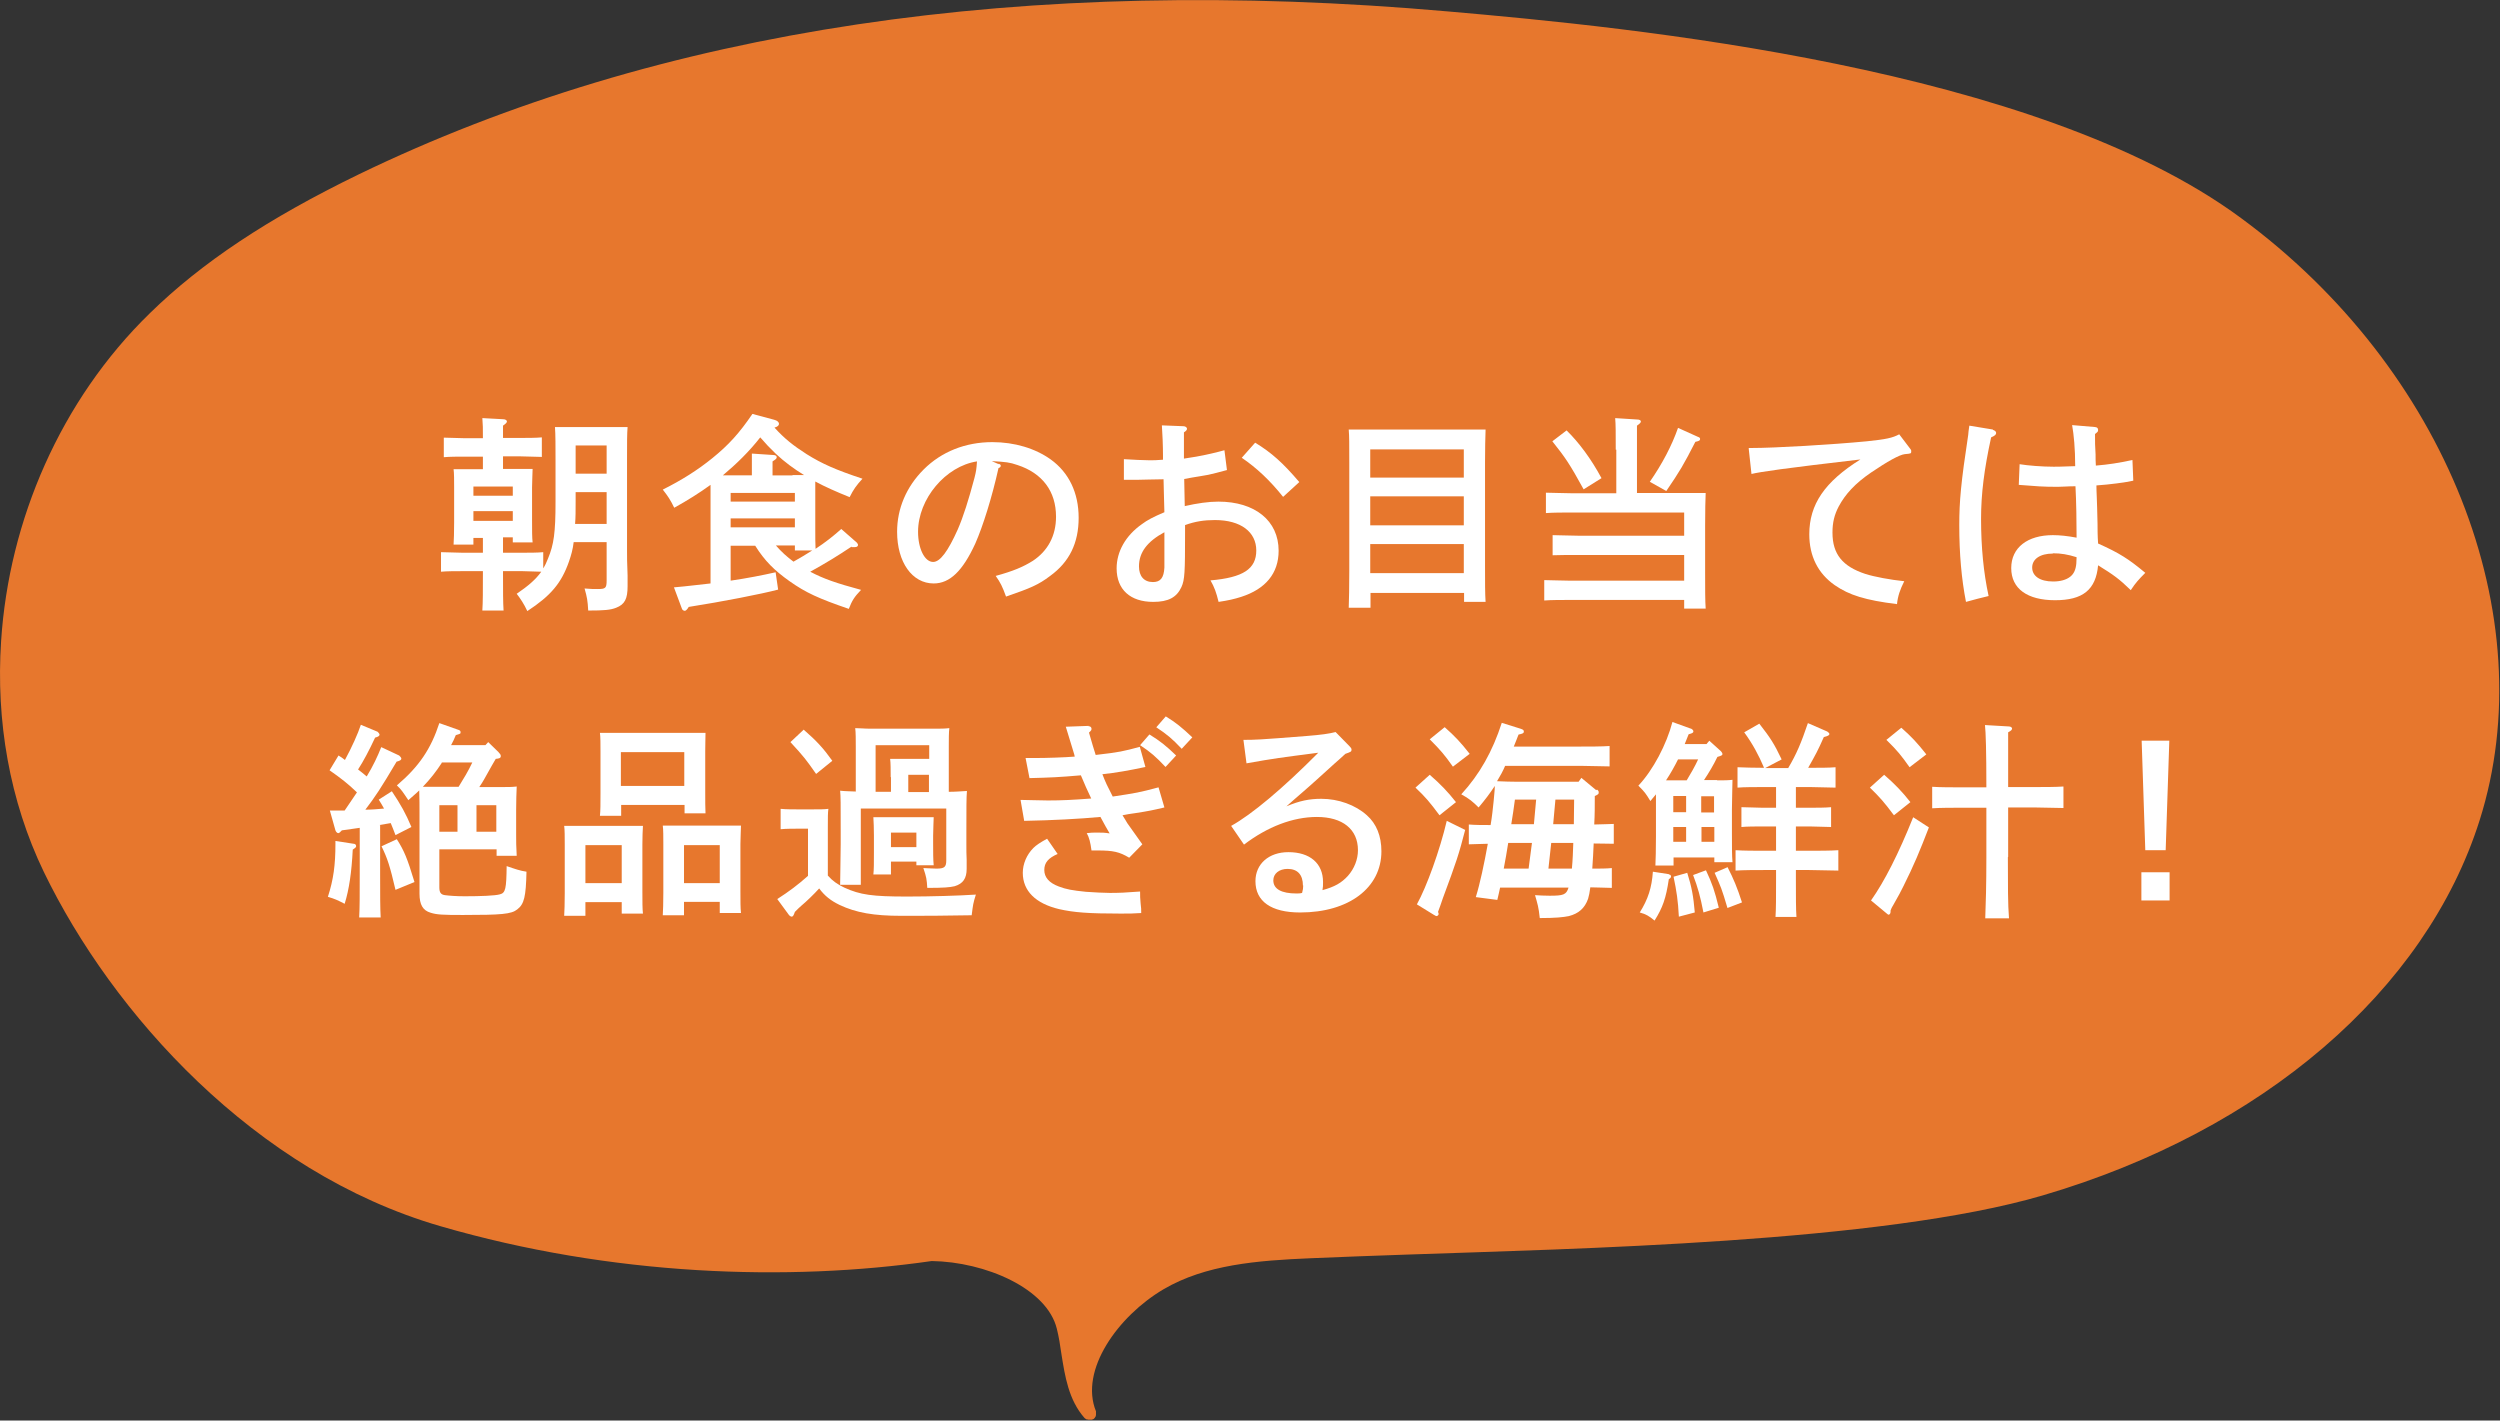<?xml version="1.0" encoding="UTF-8"?>
<svg id="_レイヤー_2" data-name="レイヤー 2" xmlns="http://www.w3.org/2000/svg" viewBox="0 0 89.51 50.86">
  <rect x="0" y="0" width="89.51" height="50.86" fill="#333333" stroke="none"/>
  <defs>
    <style>
      .cls-1 {
        fill: #e7772d;
      }

      .cls-2 {
        fill: #fff;
      }
    </style>
  </defs>
  <g id="text">
    <path class="cls-1" d="M1.57,31.22c2.45,5.06,7.54,10.75,14.19,12.68,6.15,1.79,12.47,1.99,17.6,1.25,1.92.03,4.13.98,4.48,2.43.07.28.12.59.16.88.13.82.26,1.66.83,2.31,0,0,0,0,0,0,.01.01.03.02.04.03.01,0,.02.02.04.02.02,0,.03,0,.05.01.01,0,.03,0,.04,0,.02,0,.03,0,.05,0,.02,0,.03,0,.05,0,0,0,0,0,0,0,.01,0,.02-.02.04-.02.01,0,.02,0,.03-.02,0,0,0,0,0,0,.02-.01.03-.03.04-.05,0-.01.02-.02.02-.03,0-.02.01-.03.01-.05,0-.01,0-.03,0-.04,0-.01,0-.03,0-.04,0-.02,0-.03,0-.05,0,0,0,0,0,0-.6-1.47.79-3.41,2.42-4.37,1.5-.88,3.35-1.03,5.27-1.11,1.14-.05,2.29-.09,3.43-.13,5.94-.21,17.01-.42,22.78-2.12,7.87-2.31,13.71-7.33,15.64-13.43,2.31-7.3-1.21-16.17-8.54-21.56C72.89,2.38,58.4.98,51.85.41c-15.14-1.34-28.27.63-39.02,5.84-3.23,1.57-5.61,3.15-7.47,4.97C2.17,14.33.32,18.63.04,22.95c-.19,2.85.3,5.72,1.53,8.27Z"/>
    <g>
      <path class="cls-2" d="M18.01,19.79h.7c.22,0,.53,0,.74-.02v.58c.07-.11.12-.22.17-.35.21-.5.27-.93.27-2.03v-1.49c0-.44,0-.96-.02-1.19.14,0,.26,0,.44,0h1.72c.18,0,.3,0,.44,0-.02.25-.02.53-.02,1.19v3.17c0,.24,0,.54.02.96,0,.13,0,.29,0,.38,0,.45-.1.65-.41.77-.2.08-.43.1-1,.1-.02-.36-.04-.47-.13-.79.21.02.32.02.47.02.28,0,.32-.03.32-.31v-1.37h-1.18c-.03.26-.09.47-.17.7-.27.77-.65,1.22-1.49,1.77-.12-.26-.25-.45-.38-.62.41-.28.68-.51.88-.79-.21,0-.47-.02-.67-.02h-.7v.09c0,.57,0,1.05.02,1.32h-.76c.02-.29.02-.71.02-1.32v-.09h-.75c-.22,0-.54,0-.75.02v-.7c.21,0,.53.02.75.02h.75v-.53h-.34v.24h-.71c.01-.18.02-.43.02-.8v-1.24c0-.24,0-.53-.02-.66.17,0,.32,0,.54,0h.51v-.45h-.66c-.22,0-.53,0-.74.02v-.7c.21,0,.53.02.74.02h.66v-.02c0-.35,0-.46-.02-.7l.74.04c.09,0,.14.04.14.08s-.04.08-.14.15v.44h.64c.22,0,.54,0,.75-.02v.7c-.21,0-.53-.02-.75-.02h-.64v.45h.52c.22,0,.38,0,.54,0,0,.14-.02.42-.02.66v1.2c0,.35,0,.6.02.77h-.71v-.18h-.35v.53ZM18.36,17.42h-1.41v.33h1.41v-.33ZM18.36,18.3h-1.41v.35h1.41v-.35ZM20.61,17.96c0,.32,0,.58-.02.8h1.13v-1.14h-1.11v.34ZM21.72,15.95h-1.11v1.01h1.11v-1.01Z"/>
      <path class="cls-2" d="M30.49,19.57c-.51.34-.92.59-1.48.9.47.25.93.41,1.82.65-.25.26-.32.38-.44.68-1.08-.37-1.54-.58-2.12-.99-.55-.39-.89-.73-1.23-1.27h-.88v1.25c.61-.09,1.12-.19,1.61-.3l.09.62c-.61.16-1.99.43-3.2.62-.06.1-.11.14-.14.14-.05,0-.1-.04-.11-.09l-.28-.75c.48-.04.92-.1,1.31-.14v-3.53c-.4.29-.83.56-1.3.82-.14-.29-.23-.42-.41-.65.68-.34,1.25-.7,1.78-1.13.58-.47.96-.89,1.43-1.58l.78.21c.11.03.17.08.17.15,0,.05-.05.1-.16.13.35.39.68.65,1.15.95.56.35,1.04.56,2,.88-.22.24-.32.38-.46.66-.47-.19-.88-.37-1.23-.56,0,.13,0,.29,0,.42v1.28c0,.3,0,.53.01.71.35-.23.63-.45.92-.71l.56.49s.04.05.04.08c0,.05-.04.08-.12.08h-.11ZM28.37,17.01c.16,0,.29,0,.42,0-.36-.22-.7-.47-1.01-.76-.2-.19-.38-.38-.56-.59-.39.5-.85.95-1.34,1.36h1.04v-.3c0-.21,0-.38,0-.48l.75.05c.09,0,.14.03.14.08s-.04.08-.15.15v.5h.72ZM28.46,17.96v-.31h-2.3v.31h2.3ZM26.16,18.88h2.3v-.32h-2.3v.32ZM27.78,19.53c.19.22.4.41.63.58.23-.13.45-.26.67-.4h-.62v-.18h-.68Z"/>
      <path class="cls-2" d="M35.75,16.6c.07.03.08.04.08.08s-.03.06-.08.08c-.23,1.04-.56,2.09-.83,2.7-.45.98-.91,1.43-1.49,1.43-.77,0-1.31-.76-1.31-1.85,0-.83.33-1.61.95-2.23.64-.64,1.5-.98,2.46-.98.79,0,1.53.22,2.09.62.65.47,1,1.19,1,2.09s-.33,1.58-1.02,2.08c-.42.32-.71.44-1.58.74-.13-.36-.2-.5-.37-.74.62-.17.98-.32,1.33-.54.53-.35.83-.89.83-1.58,0-.91-.49-1.56-1.38-1.85-.29-.1-.41-.11-.92-.14l.25.11ZM32.87,19.04c0,.61.24,1.08.54,1.08.25,0,.53-.38.88-1.16.2-.46.39-1.06.6-1.85.06-.24.07-.3.09-.59-1.12.17-2.11,1.34-2.11,2.52Z"/>
      <path class="cls-2" d="M42.42,18.12c.44-.1.85-.16,1.2-.16,1.31,0,2.16.68,2.16,1.76,0,.81-.47,1.37-1.34,1.65-.25.08-.47.13-.81.18-.08-.33-.15-.53-.29-.77,1.17-.1,1.64-.41,1.64-1.07s-.55-1.09-1.48-1.09c-.39,0-.71.05-1.07.18v.28c0,1.4-.01,1.68-.13,1.94-.17.37-.47.53-1.01.53-.82,0-1.31-.44-1.31-1.2,0-.6.32-1.17.9-1.58.2-.15.41-.26.81-.43-.02-.56-.02-.95-.03-1.18-.29,0-.83.02-.98.02-.1,0-.24,0-.44,0v-.74c.34.02.7.04.92.04.13,0,.25,0,.48-.02v-.14c0-.35-.02-.84-.04-1.09l.77.03c.08,0,.13.05.13.09s-.03.08-.11.13c0,.11,0,.26,0,.38v.2c0,.08,0,.26,0,.36l.44-.07c.35-.06.76-.16,1.01-.23l.09.71c-.38.1-.44.12-.67.17-.12.02-.39.07-.59.1l-.27.05.02,1.01ZM41.7,19.05c-.63.34-.92.73-.92,1.23,0,.35.18.56.5.56.27,0,.39-.15.41-.52,0-.08,0-.4,0-.86v-.41ZM44.94,15.85c.59.36.99.72,1.58,1.41l-.58.53c-.47-.59-.95-1.04-1.48-1.4l.47-.53Z"/>
      <path class="cls-2" d="M49.06,21.76h-.77c.01-.29.02-.73.02-1.32v-3.87c0-.68,0-.95-.02-1.19.2,0,.38,0,.64,0h3.62c.26,0,.44,0,.64,0-.01.23-.02.74-.02,1.19v3.66c0,.63,0,1.03.02,1.32h-.77v-.32h-3.35v.53ZM52.41,17.1v-1.01h-3.35v1.01h3.35ZM49.06,18.81h3.35v-1.04h-3.35v1.04ZM49.06,20.52h3.35v-1.04h-3.35v1.04Z"/>
      <path class="cls-2" d="M57.85,16.1c0-.59,0-.91-.02-1.13l.79.05c.08,0,.13.03.13.07s-.04.08-.14.15c0,.19,0,.44,0,.85v1.56h1.82c.25,0,.45,0,.64,0-.01.24-.02.62-.02,1.19v1.64c0,.59,0,1.04.02,1.31h-.77v-.31h-4.11c-.25,0-.68,0-.9.02v-.73c.22,0,.61.02.9.02h4.11v-.92h-3.81c-.25,0-.67,0-.9.01v-.72c.23,0,.61.02.9.02h3.81v-.83h-4.05c-.25,0-.65,0-.9.02v-.73c.23,0,.59.02.9.02h1.62v-1.56ZM56.09,15.41c.44.43.88,1.02,1.25,1.71l-.64.4c-.5-.91-.65-1.13-1.12-1.72l.51-.39ZM59.07,17.25c.45-.65.79-1.3,1.01-1.93l.71.32c.06.02.08.04.08.08,0,.05-.03.07-.17.1-.43.84-.55,1.04-1.04,1.76l-.59-.33Z"/>
      <path class="cls-2" d="M62.62,16.04h.08c.86,0,2.89-.12,4.14-.24.68-.07.92-.12,1.16-.25l.38.5c.05.06.05.08.05.11,0,.08-.01.08-.23.1-.19.02-.62.26-1.21.66-.57.39-.92.77-1.16,1.22-.15.29-.22.56-.22.93,0,.77.36,1.21,1.18,1.48.31.1.9.21,1.39.26-.15.3-.23.53-.26.82-1.13-.14-1.71-.32-2.23-.68-.6-.42-.91-1.04-.91-1.82,0-1.07.55-1.88,1.83-2.68-2.74.32-3.57.44-3.9.52l-.1-.92Z"/>
      <path class="cls-2" d="M71.35,15.39c.07.02.12.06.12.11,0,.06-.04.1-.18.16-.25,1.15-.36,2.02-.36,2.92,0,1.01.09,1.93.27,2.76-.13.03-.65.16-.81.21-.16-.82-.24-1.71-.24-2.75,0-.85.06-1.52.32-3.23,0-.07.02-.17.04-.33l.85.14ZM75,15.29c.08,0,.12.04.12.1,0,.05-.01.07-.05.1l-.06.05c0,.29,0,.44.02.73,0,.19,0,.22.01.4.47-.04.79-.09,1.31-.2l.03.74c-.26.06-.85.14-1.32.17,0,.25.02.39.04,1.38,0,.16,0,.41.02.7.76.34,1.09.55,1.69,1.05-.23.23-.35.36-.52.62-.41-.4-.62-.55-1.17-.89-.08.88-.55,1.25-1.54,1.25s-1.57-.41-1.57-1.15.59-1.18,1.49-1.18c.25,0,.53.03.85.09,0-.53-.01-1.29-.04-1.84-.31,0-.44.02-.63.02-.55,0-.76-.02-1.4-.07l.03-.74c.3.05.82.09,1.22.09.05,0,.29,0,.77-.02,0-.63-.05-1.13-.11-1.47l.83.07ZM73.5,19.82c-.46,0-.74.2-.74.5s.27.5.75.5c.26,0,.47-.06.61-.17.13-.1.2-.25.22-.47,0-.05.01-.19.01-.23-.32-.1-.56-.14-.85-.14Z"/>
      <path class="cls-2" d="M12.66,30.21c.06,0,.09.04.09.08,0,.03,0,.04-.05.08l-.07.05c-.04.8-.13,1.43-.29,1.94-.25-.13-.36-.18-.6-.25.2-.62.27-1.14.27-1.9v-.1l.65.1ZM13.61,29.54v1.77c0,.69,0,1.21.02,1.54h-.77c.02-.33.02-.85.02-1.54v-1.67c-.22.03-.44.06-.64.09-.06.07-.1.1-.13.1s-.08-.04-.1-.1l-.2-.71c.19,0,.36,0,.53,0,.15-.22.29-.43.44-.65-.32-.31-.58-.51-.98-.79l.32-.53c.08.05.16.1.23.16.24-.44.47-.95.57-1.26l.6.25s.07.07.07.1c0,.05-.05.08-.16.11-.21.45-.42.85-.61,1.14.1.08.21.16.31.25.23-.38.39-.72.52-1.05l.64.3s.08.07.08.11c0,.05-.05.08-.17.11-.57.96-.76,1.25-1.12,1.72.22,0,.44-.02.67-.04-.06-.11-.12-.21-.19-.32l.47-.3c.32.48.5.8.7,1.28l-.57.29c-.06-.17-.12-.3-.17-.43l-.41.07ZM14.21,30.05c.26.41.37.67.63,1.53l-.68.28c-.2-.86-.29-1.13-.5-1.56l.54-.25ZM17.86,26.95c.05.04.07.08.07.12,0,.07-.05.09-.18.1-.1.17-.13.22-.42.74-.04.08-.1.16-.17.27h.79c.23,0,.38,0,.55-.02-.01.26-.02.5-.02.84v.9c0,.25,0,.38.02.74h-.72v-.23h-2.05v1.36c0,.18.05.26.2.28.15.02.4.04.71.04.56,0,1.1-.02,1.26-.07.2-.05.23-.2.24-1.01.29.1.49.17.71.2-.02.89-.08,1.16-.33,1.35-.21.17-.56.2-1.95.2-.71,0-.93-.01-1.15-.08-.28-.08-.4-.29-.4-.68v-2.91c0-.17,0-.55-.01-.79-.12.12-.26.23-.39.35-.2-.3-.25-.38-.41-.53.8-.68,1.22-1.31,1.52-2.23l.65.23c.09.03.11.04.11.1,0,.05,0,.05-.17.1-.05.13-.11.25-.17.36h1.23l.1-.11.38.37ZM15.82,27.31c-.2.31-.42.59-.68.86.13,0,.26,0,.39,0h.89c.18-.29.35-.57.49-.87h-1.1ZM16.38,28.83h-.65v.95h.65v-.95ZM17.77,29.78v-.95h-.71v.95h.71Z"/>
      <path class="cls-2" d="M20.96,32.3v.49h-.76c.01-.18.02-.43.02-.8v-1.76c0-.24,0-.53-.02-.66.17,0,.32,0,.54,0h1.73c.23,0,.38,0,.55,0-.01.14-.02.42-.02.66v1.7c0,.35,0,.61.02.78h-.76v-.41h-1.3ZM22.26,30.26h-1.3v1.36h1.3v-1.36ZM22.24,28.82v.39h-.76c.02-.18.02-.43.02-.8v-1.51c0-.24,0-.53-.02-.66.17,0,.32,0,.55,0h2.69c.22,0,.38,0,.54,0,0,.13-.01.42-.01.66v1.44c0,.35,0,.6.01.78h-.75v-.3h-2.27ZM24.5,26.93h-2.27v1.21h2.27v-1.21ZM24.49,32.3v.47h-.76c.01-.17.02-.43.02-.8v-1.75c0-.24,0-.53-.02-.66.17,0,.32,0,.54,0h1.72c.22,0,.38,0,.54,0,0,.14-.02.42-.02.66v1.69c0,.35,0,.6.02.78h-.76v-.4h-1.28ZM25.77,30.26h-1.28v1.36h1.28v-1.36Z"/>
      <path class="cls-2" d="M29.65,31.36c.16.18.33.3.58.42.57.26,1,.32,2.25.32.83,0,1.86-.03,2.46-.07-.1.32-.1.35-.15.74-1.28.02-1.46.02-2.53.02-.97,0-1.61-.11-2.2-.39-.31-.15-.53-.32-.73-.59-.19.21-.46.47-.64.62-.05.04-.13.12-.23.22-.04.12-.07.17-.11.17-.04,0-.08-.03-.11-.07l-.41-.56c.42-.27.74-.51,1.1-.83v-1.69h-.27c-.2,0-.53,0-.71.02v-.73c.17.02.49.02.71.02h.31c.41,0,.53,0,.69-.02-.02.14-.02.3-.02.67v1.72ZM28.77,26.12c.47.41.71.67,1.03,1.12l-.58.47c-.35-.5-.43-.61-.92-1.14l.47-.44ZM33.97,28.35c.24,0,.46-.02.65-.03-.02.24-.02.6-.02,1.46v.44c0,.19,0,.42.01.56,0,.13,0,.26,0,.33,0,.34-.13.53-.43.62-.17.04-.38.06-.98.06-.02-.32-.03-.38-.14-.71.25.01.38.02.47.02.29,0,.35-.06.35-.3v-1.85h-3.06v2.73h-.74c0-.32.02-1.01.02-1.46v-.45c0-1.05,0-1.23-.02-1.46.16.02.35.02.56.03v-1.6c0-.24,0-.53-.02-.67.17,0,.32.02.54.02h2.29c.22,0,.38,0,.54-.02-.02.14-.02.43-.02.67v1.6ZM31.9,31.31h-.63c.02-.17.02-.42.02-.8v-.59c0-.24-.01-.53-.02-.66.17,0,.32,0,.54,0h1.08c.22,0,.38,0,.54,0,0,.13-.02.42-.02.66v.28c0,.27,0,.59.02.78h-.62v-.13h-.91v.45ZM31.89,27.83c0-.24,0-.53-.02-.66.17,0,.32,0,.54,0h.86v-.49h-1.92v1.67h.55v-.53ZM32.81,29.81h-.91v.52h.91v-.52ZM33.26,28.36v-.62h-.74v.62h.74Z"/>
      <path class="cls-2" d="M38.97,26c.08,0,.11.05.11.09s0,.06-.09.14c.12.41.17.59.24.8.87-.1.98-.13,1.58-.29l.2.72c-.6.13-1.07.21-1.54.26.12.31.17.41.37.8.85-.13.93-.14,1.64-.33l.21.72c-.42.1-.57.13-1.02.2-.2.03-.36.05-.48.08.08.12.12.2.17.28.04.06.22.31.54.76l-.47.48c-.35-.21-.57-.26-1.14-.26-.07,0-.11,0-.21,0-.04-.29-.08-.46-.17-.62.16-.02.22-.02.38-.02.17,0,.25,0,.44.03-.08-.13-.19-.33-.33-.59-.77.07-1.68.12-2.73.14l-.13-.75c.16,0,.74.02.98.02.5,0,.89-.02,1.55-.07-.13-.27-.25-.54-.37-.83-.82.07-1.07.08-1.84.1l-.14-.72c.2,0,.27,0,.38,0,.35,0,1.01-.02,1.38-.05-.01-.08-.05-.17-.32-1.07l.82-.03ZM37.88,30.57c-.35.15-.49.32-.49.58s.17.46.52.59c.26.1.48.14.97.19.28.02.66.04.86.04.32,0,.57-.01,1.08-.05,0,.17,0,.23.02.44.02.15.02.19.02.33-.29.02-.41.02-.74.02-1.15,0-1.67-.04-2.2-.16-.84-.2-1.3-.65-1.3-1.3,0-.32.14-.65.38-.89.1-.1.25-.2.49-.33l.38.55ZM41.16,26.3c.36.22.59.4.95.75l-.38.41c-.35-.37-.52-.52-.91-.78l.33-.38ZM41.74,25.65c.36.22.58.4.95.75l-.38.41c-.35-.37-.52-.51-.91-.77l.33-.38Z"/>
      <path class="cls-2" d="M44.5,26.49c.44,0,.53,0,2.3-.14.5-.04.79-.08,1.02-.14l.5.51c.05.05.07.08.07.12,0,.07-.02.08-.22.15-.17.15-.3.28-.39.35-.41.37-.81.74-1.23,1.1-.11.09-.26.23-.49.43.47-.2.82-.27,1.25-.27.61,0,1.22.22,1.63.59.34.3.52.74.52,1.29,0,1.31-1.17,2.19-2.91,2.19-1.04,0-1.6-.4-1.6-1.12,0-.62.48-1.04,1.18-1.04.77,0,1.24.4,1.24,1.07,0,.12,0,.18-.02.29.44-.12.68-.26.91-.51.23-.26.36-.59.36-.92,0-.75-.55-1.19-1.47-1.19-.86,0-1.77.35-2.61.99l-.46-.67c.74-.41,1.85-1.34,3.12-2.62-1.38.18-1.56.2-2.57.38l-.11-.84ZM46.65,31.71c0-.39-.19-.6-.55-.6-.3,0-.51.17-.51.41,0,.31.29.47.83.47.06,0,.13,0,.2-.02.03-.11.04-.17.04-.27Z"/>
      <path class="cls-2" d="M51.19,27.74c.39.34.64.6.94.98l-.59.47c-.35-.47-.5-.65-.86-.99l.51-.46ZM52.46,29.71c-.23.89-.31,1.13-.8,2.45-.08.23-.1.3-.17.48,0,.04.02.06.02.08,0,.04-.04.08-.08.08-.02,0-.06-.03-.1-.05l-.6-.37c.35-.63.82-1.93,1.07-2.99l.65.32ZM51.73,26.04c.36.32.56.53.89.95l-.6.46c-.29-.41-.43-.58-.83-.98l.53-.43ZM57.18,28.27c.05.04.06.06.06.1,0,.05,0,.07-.14.13,0,.34,0,.68-.02,1.02.25,0,.53-.02.7-.02v.71c-.19,0-.46-.01-.72-.01-.01.3-.03.6-.05.9.25,0,.52,0,.7-.02v.71c-.2,0-.5-.02-.77-.02-.02.17-.05.31-.08.41-.12.34-.34.53-.69.62-.2.04-.47.07-1.04.07-.04-.39-.08-.51-.17-.82.19.01.32.02.52.02.49,0,.6-.03.68-.29h-2.45c-.03.16-.07.3-.1.44l-.77-.1c.15-.48.3-1.19.43-1.91-.23,0-.48.02-.68.02v-.71c.22.02.51.02.78.02.05-.29.08-.58.11-.87.01-.17.04-.35.04-.53-.17.26-.35.5-.58.77-.2-.2-.34-.32-.62-.47.66-.72,1.12-1.54,1.45-2.56l.67.21c.09.03.12.05.12.1,0,.06-.04.08-.19.11-.06.15-.11.29-.17.43h2.39c.3,0,.77,0,1.04-.02v.73c-.28,0-.74-.02-1.04-.02h-2.7c-.08.19-.18.37-.29.55.21.01.54.02.76.02h2.16l.1-.14.53.44ZM54.73,31.1c.04-.31.08-.61.12-.92h-.85c-.05.31-.1.62-.16.92h.89ZM54.92,29.51c.03-.29.05-.59.08-.88h-.76c-.04.29-.08.59-.13.88h.81ZM56.28,31.1c.03-.31.04-.61.05-.92h-.79c-.03.31-.07.61-.1.92h.84ZM56.35,29.51c0-.29.01-.59.01-.88h-.67c-.03.29-.05.59-.08.88h.74Z"/>
      <path class="cls-2" d="M61.49,27.94c.22,0,.38,0,.54-.02,0,.26-.02.68-.02,1.05v.87c0,.46,0,.81.02,1.03h-.65v-.17h-1.46v.29h-.65c.01-.23.02-.56.02-1.04v-1.51c-.07.08-.14.17-.2.24-.17-.28-.2-.32-.43-.55.53-.56,1.01-1.48,1.22-2.28l.69.25s.06.04.06.08c0,.05-.02.07-.17.11-.05.12-.09.23-.14.35h.78l.1-.12.42.38s.05.06.05.09c0,.04,0,.06-.18.11-.14.29-.3.56-.48.83h.46ZM59.75,31.31c.05,0,.08.03.08.07,0,.02-.01.05-.04.07l-.04.03c-.1.68-.22,1.02-.51,1.48-.19-.16-.31-.23-.53-.29.3-.48.43-.89.47-1.46l.58.09ZM60.39,27.94c.15-.25.29-.49.41-.75h-.72c-.13.26-.27.51-.43.75h.74ZM60.37,29.08v-.58h-.46v.58h.46ZM60.37,30.14v-.53h-.46v.53h.46ZM60.41,31.25c.16.51.22.83.27,1.42l-.57.15c-.03-.58-.08-.9-.19-1.43l.49-.14ZM61.08,31.16c.23.49.31.73.46,1.34l-.55.17c-.11-.57-.2-.89-.37-1.34l.46-.17ZM61.37,28.51h-.46v.58h.46v-.58ZM60.92,29.61v.53h.46v-.53h-.46ZM61.85,31.04c.22.43.35.74.52,1.27l-.52.2c-.21-.71-.23-.74-.46-1.26l.46-.2ZM64.03,27.49c.29-.49.46-.89.7-1.6l.69.3s.08.05.08.09c0,.04-.04.07-.2.11-.22.5-.29.62-.56,1.1h.09c.29,0,.67,0,.89-.02v.73c-.23,0-.65-.02-.89-.02h-.53v.74h.51c.22,0,.54,0,.75-.02v.71c-.2,0-.53-.02-.75-.02h-.51v.87h.47c.3,0,.79,0,1.05-.02v.73c-.28,0-.77-.02-1.05-.02h-.47v.36c0,.57,0,1.05.02,1.32h-.75c.02-.29.02-.71.02-1.32v-.36h-.41c-.31,0-.74,0-1.04.02v-.73c.29.02.71.02,1.04.02h.41v-.87h-.5c-.22,0-.54,0-.74.02v-.71c.21,0,.53.02.74.02h.5v-.74h-.48c-.25,0-.67,0-.9.02v-.73c.23.01.61.02.9.02h.05c-.19-.45-.41-.86-.71-1.27l.54-.31c.39.5.53.71.8,1.28l-.59.31h.83Z"/>
      <path class="cls-2" d="M67.46,27.74c.39.34.64.6.94.98l-.59.47c-.35-.47-.5-.64-.86-.99l.51-.46ZM69.06,29.63c-.32.83-.53,1.34-.91,2.1-.11.23-.15.29-.35.65-.05.09-.07.11-.11.22v.05c0,.06-.04.1-.07.1-.02,0-.04-.02-.1-.07l-.53-.44c.48-.68.98-1.66,1.51-2.98l.57.37ZM68.08,26.06c.36.32.56.53.89.95l-.6.46c-.29-.41-.43-.59-.83-.98l.53-.43ZM71.89,30.69c0,.98,0,1.71.04,2.19h-.85c.02-.49.04-1.22.04-2.19v-1.77h-.89c-.32,0-.74,0-1.05.02v-.77c.28.02.73.02,1.05.02h.89v-.02c0-1.23-.02-1.97-.05-2.21l.86.05c.06,0,.11.04.11.07,0,.05-.03.08-.14.14,0,.26,0,.33,0,1.94v.02h.94c.32,0,.77,0,1.04-.02v.77c-.27,0-.76-.02-1.04-.02h-.94v1.77Z"/>
      <path class="cls-2" d="M77.68,31.23v1.01h-1.01v-1.01h1.01ZM77.67,26.52l-.13,3.92h-.73l-.13-3.92h.98Z"/>
    </g>
  </g>
</svg>